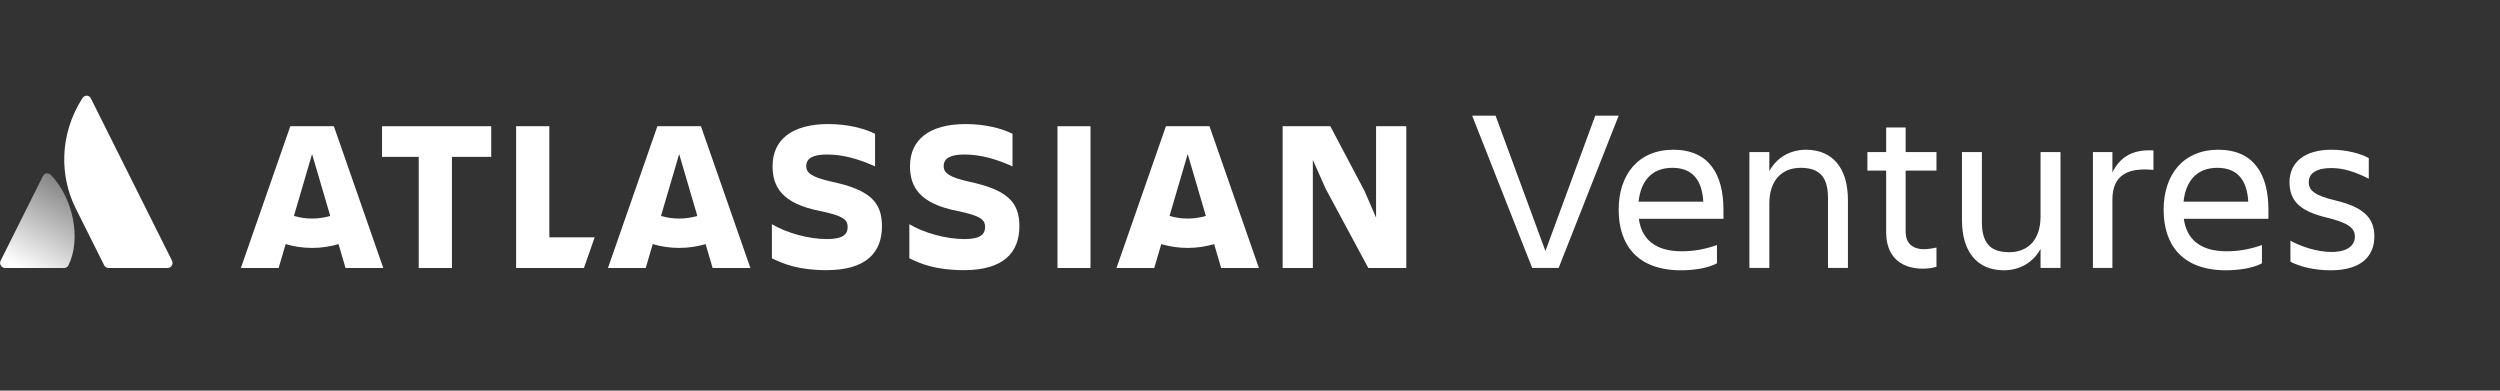 <?xml version="1.0" encoding="UTF-8"?><svg id="Live_type" xmlns="http://www.w3.org/2000/svg" width="960" height="150" xmlns:xlink="http://www.w3.org/1999/xlink" viewBox="0 0 960 150"><rect x="0" y="0" width="960" height="150" fill="#333333" stroke="none"/><defs><linearGradient id="linear-gradient" x1="28.572" y1="72.305" x2="8.541" y2="106.999" gradientTransform="matrix(1, 0, 0, 1, 0, 0)" gradientUnits="userSpaceOnUse"><stop offset="0" stop-color="#fff" stop-opacity=".4"/><stop offset=".92" stop-color="#fff"/></linearGradient></defs><g><path d="M588.366,102.898l-23.057-58.485h8.991l19.14,51.987,19.139-51.987h8.991l-23.057,58.485h-10.147Z" fill="#fff"/><path d="M645.514,103.789c-16.647,0-23.947-9.614-23.947-23.234,0-13.441,7.479-23.056,21.009-23.056,13.709,0,19.229,9.524,19.229,23.056v3.473h-32.492c1.068,7.566,5.965,12.462,16.469,12.462,5.163,0,9.525-.979,13.531-2.403v7.033c-3.65,1.958-9.259,2.67-13.798,2.67Zm-16.291-26.35h24.836c-.444-8.279-4.184-12.997-11.839-12.997-8.101,0-12.196,5.252-12.997,12.997Z" fill="#fff"/><path d="M709.604,102.898h-7.656v-26.883c0-8.013-3.205-11.573-10.504-11.573-7.122,0-12.018,4.718-12.018,13.709v24.747h-7.656V58.389h7.656v7.3c2.849-5.252,8.101-8.189,14.064-8.189,10.237,0,16.113,7.032,16.113,19.317v26.082Z" fill="#fff"/><path d="M738.798,95.688c1.78,0,3.472-.356,4.808-.623v7.388c-1.336,.357-2.849,.713-5.164,.713-9.524,0-14.153-5.608-14.153-13.887v-23.769h-7.211v-7.122h7.211v-9.436h7.478v9.436h11.84v7.122h-11.84v23.591c0,3.916,2.314,6.587,7.032,6.587Z" fill="#fff"/><path d="M753.395,58.389h7.655v26.885c0,8.012,3.205,11.572,10.504,11.572,7.122,0,12.019-4.719,12.019-13.709v-24.748h7.655v44.51h-7.655v-7.299c-2.849,5.252-8.102,8.189-14.065,8.189-10.237,0-16.112-7.033-16.112-19.317v-26.083Z" fill="#fff"/><path d="M811.164,102.898h-7.478V58.389h7.478v7.834c2.582-5.252,7.033-8.99,15.757-8.457v7.479c-9.792-.98-15.757,1.958-15.757,11.395v26.26Z" fill="#fff"/><path d="M854.781,103.789c-16.646,0-23.946-9.614-23.946-23.234,0-13.441,7.479-23.056,21.009-23.056,13.709,0,19.229,9.524,19.229,23.056v3.473h-32.492c1.068,7.566,5.965,12.462,16.469,12.462,5.163,0,9.525-.979,13.531-2.403v7.033c-3.65,1.958-9.259,2.67-13.799,2.67Zm-16.29-26.35h24.837c-.445-8.279-4.185-12.997-11.84-12.997-8.102,0-12.196,5.252-12.997,12.997Z" fill="#fff"/><path d="M895.015,103.789c-6.677,0-12.107-1.514-15.489-3.293v-8.102c3.827,2.226,10.236,4.361,15.845,4.361,5.876,0,8.902-2.402,8.902-5.875,0-3.383-2.582-5.341-11.038-7.389-9.882-2.403-14.065-6.23-14.065-13.531,0-7.744,5.964-12.462,16.112-12.462,5.786,0,11.039,1.425,14.332,3.204v7.924c-5.341-2.672-9.703-4.096-14.421-4.096-5.608,0-8.635,1.959-8.635,5.43,0,3.116,2.137,5.074,10.326,7.033,9.881,2.403,14.866,6.053,14.866,13.798,0,7.389-4.807,12.997-16.735,12.997Z" fill="#fff"/></g><g><g><path d="M19.675,67.296c-.989-1.057-2.531-.997-3.204,.348L.243,100.1c-.645,1.29,.293,2.808,1.735,2.808H24.578c.735,0,1.394-.367,1.735-1.073,4.873-10.075,1.921-25.394-6.638-34.539Z" fill="url(#linear-gradient)"/><path d="M31.582,37.776c-9.077,14.382-8.478,30.308-2.499,42.265l10.897,21.795c.329,.657,1,1.072,1.735,1.072h22.599c1.442,0,2.38-1.518,1.735-2.808,0,0-30.405-60.815-31.168-62.337-.684-1.362-2.421-1.381-3.3,.013Z" fill="#fff"/></g><g><g><path d="M296.666,63.799c0,8.037,3.729,14.417,18.312,17.235,8.7,1.823,10.523,3.231,10.523,6.132,0,2.817-1.823,4.64-7.954,4.64-7.126,0-15.577-2.403-21.129-5.717v13.092c4.391,2.154,10.192,4.557,20.963,4.557,15.246,0,21.295-6.794,21.295-16.903m0,0c0-9.529-5.054-14.003-19.306-17.069-7.872-1.74-9.777-3.48-9.777-5.966,0-3.149,2.817-4.474,8.037-4.474,6.297,0,12.512,1.906,18.395,4.557v-12.512c-4.143-2.071-10.523-3.729-17.98-3.729-14.086,0-21.377,6.131-21.377,16.157" fill="#fff"/><polygon points="492.533 48.47 492.533 102.908 504.134 102.908 504.134 61.396 509.022 72.416 525.428 102.908 540.011 102.908 540.011 48.47 528.411 48.47 528.411 83.602 524.02 73.41 510.845 48.47 492.533 48.47" fill="#fff"/><rect x="406.076" y="48.47" width="12.677" height="54.438" fill="#fff"/><path d="M391.449,86.833c0-9.529-5.054-14.003-19.306-17.069-7.872-1.74-9.777-3.48-9.777-5.966,0-3.149,2.817-4.474,8.037-4.474,6.297,0,12.512,1.906,18.395,4.557v-12.512c-4.143-2.071-10.523-3.729-17.98-3.729-14.086,0-21.377,6.131-21.377,16.157,0,8.037,3.729,14.417,18.312,17.235,8.7,1.823,10.523,3.231,10.523,6.132,0,2.817-1.823,4.64-7.954,4.64-7.126,0-15.577-2.403-21.129-5.717v13.092c4.391,2.154,10.192,4.557,20.963,4.557,15.246,0,21.295-6.794,21.295-16.903" fill="#fff"/><polygon points="198.184 48.47 198.184 102.908 224.241 102.908 228.343 91.142 210.944 91.142 210.944 48.47 198.184 48.47" fill="#fff"/><polygon points="146.702 48.47 146.702 60.236 160.788 60.236 160.788 102.908 173.548 102.908 173.548 60.236 188.629 60.236 188.629 48.47 146.702 48.47" fill="#fff"/></g><path d="M128.199,48.47h-16.722l-18.983,54.438h14.5l2.692-9.168c3.221,.944,6.625,1.46,10.152,1.46s6.931-.516,10.152-1.46l2.692,9.168h14.5l-18.982-54.438Zm-8.361,35.457c-2.423,0-4.763-.354-6.976-1.003l6.976-23.765,6.976,23.765c-2.213,.649-4.553,1.003-6.976,1.003Z" fill="#fff"/><path d="M269.162,48.47h-16.722l-18.983,54.438h14.5l2.692-9.168c3.221,.944,6.625,1.46,10.152,1.46s6.931-.516,10.152-1.46l2.692,9.168h14.5l-18.982-54.438Zm-8.361,35.457c-2.423,0-4.763-.354-6.976-1.003l6.976-23.765,6.976,23.765c-2.213,.649-4.553,1.003-6.976,1.003Z" fill="#fff"/><path d="M464.437,48.47h-16.722l-18.983,54.438h14.5l2.692-9.168c3.221,.944,6.625,1.46,10.152,1.46s6.931-.516,10.152-1.46l2.692,9.168h14.5l-18.982-54.438Zm-8.361,35.457c-2.423,0-4.763-.354-6.976-1.003l6.976-23.765,6.976,23.765c-2.213,.649-4.553,1.003-6.976,1.003Z" fill="#fff"/></g></g></svg>
